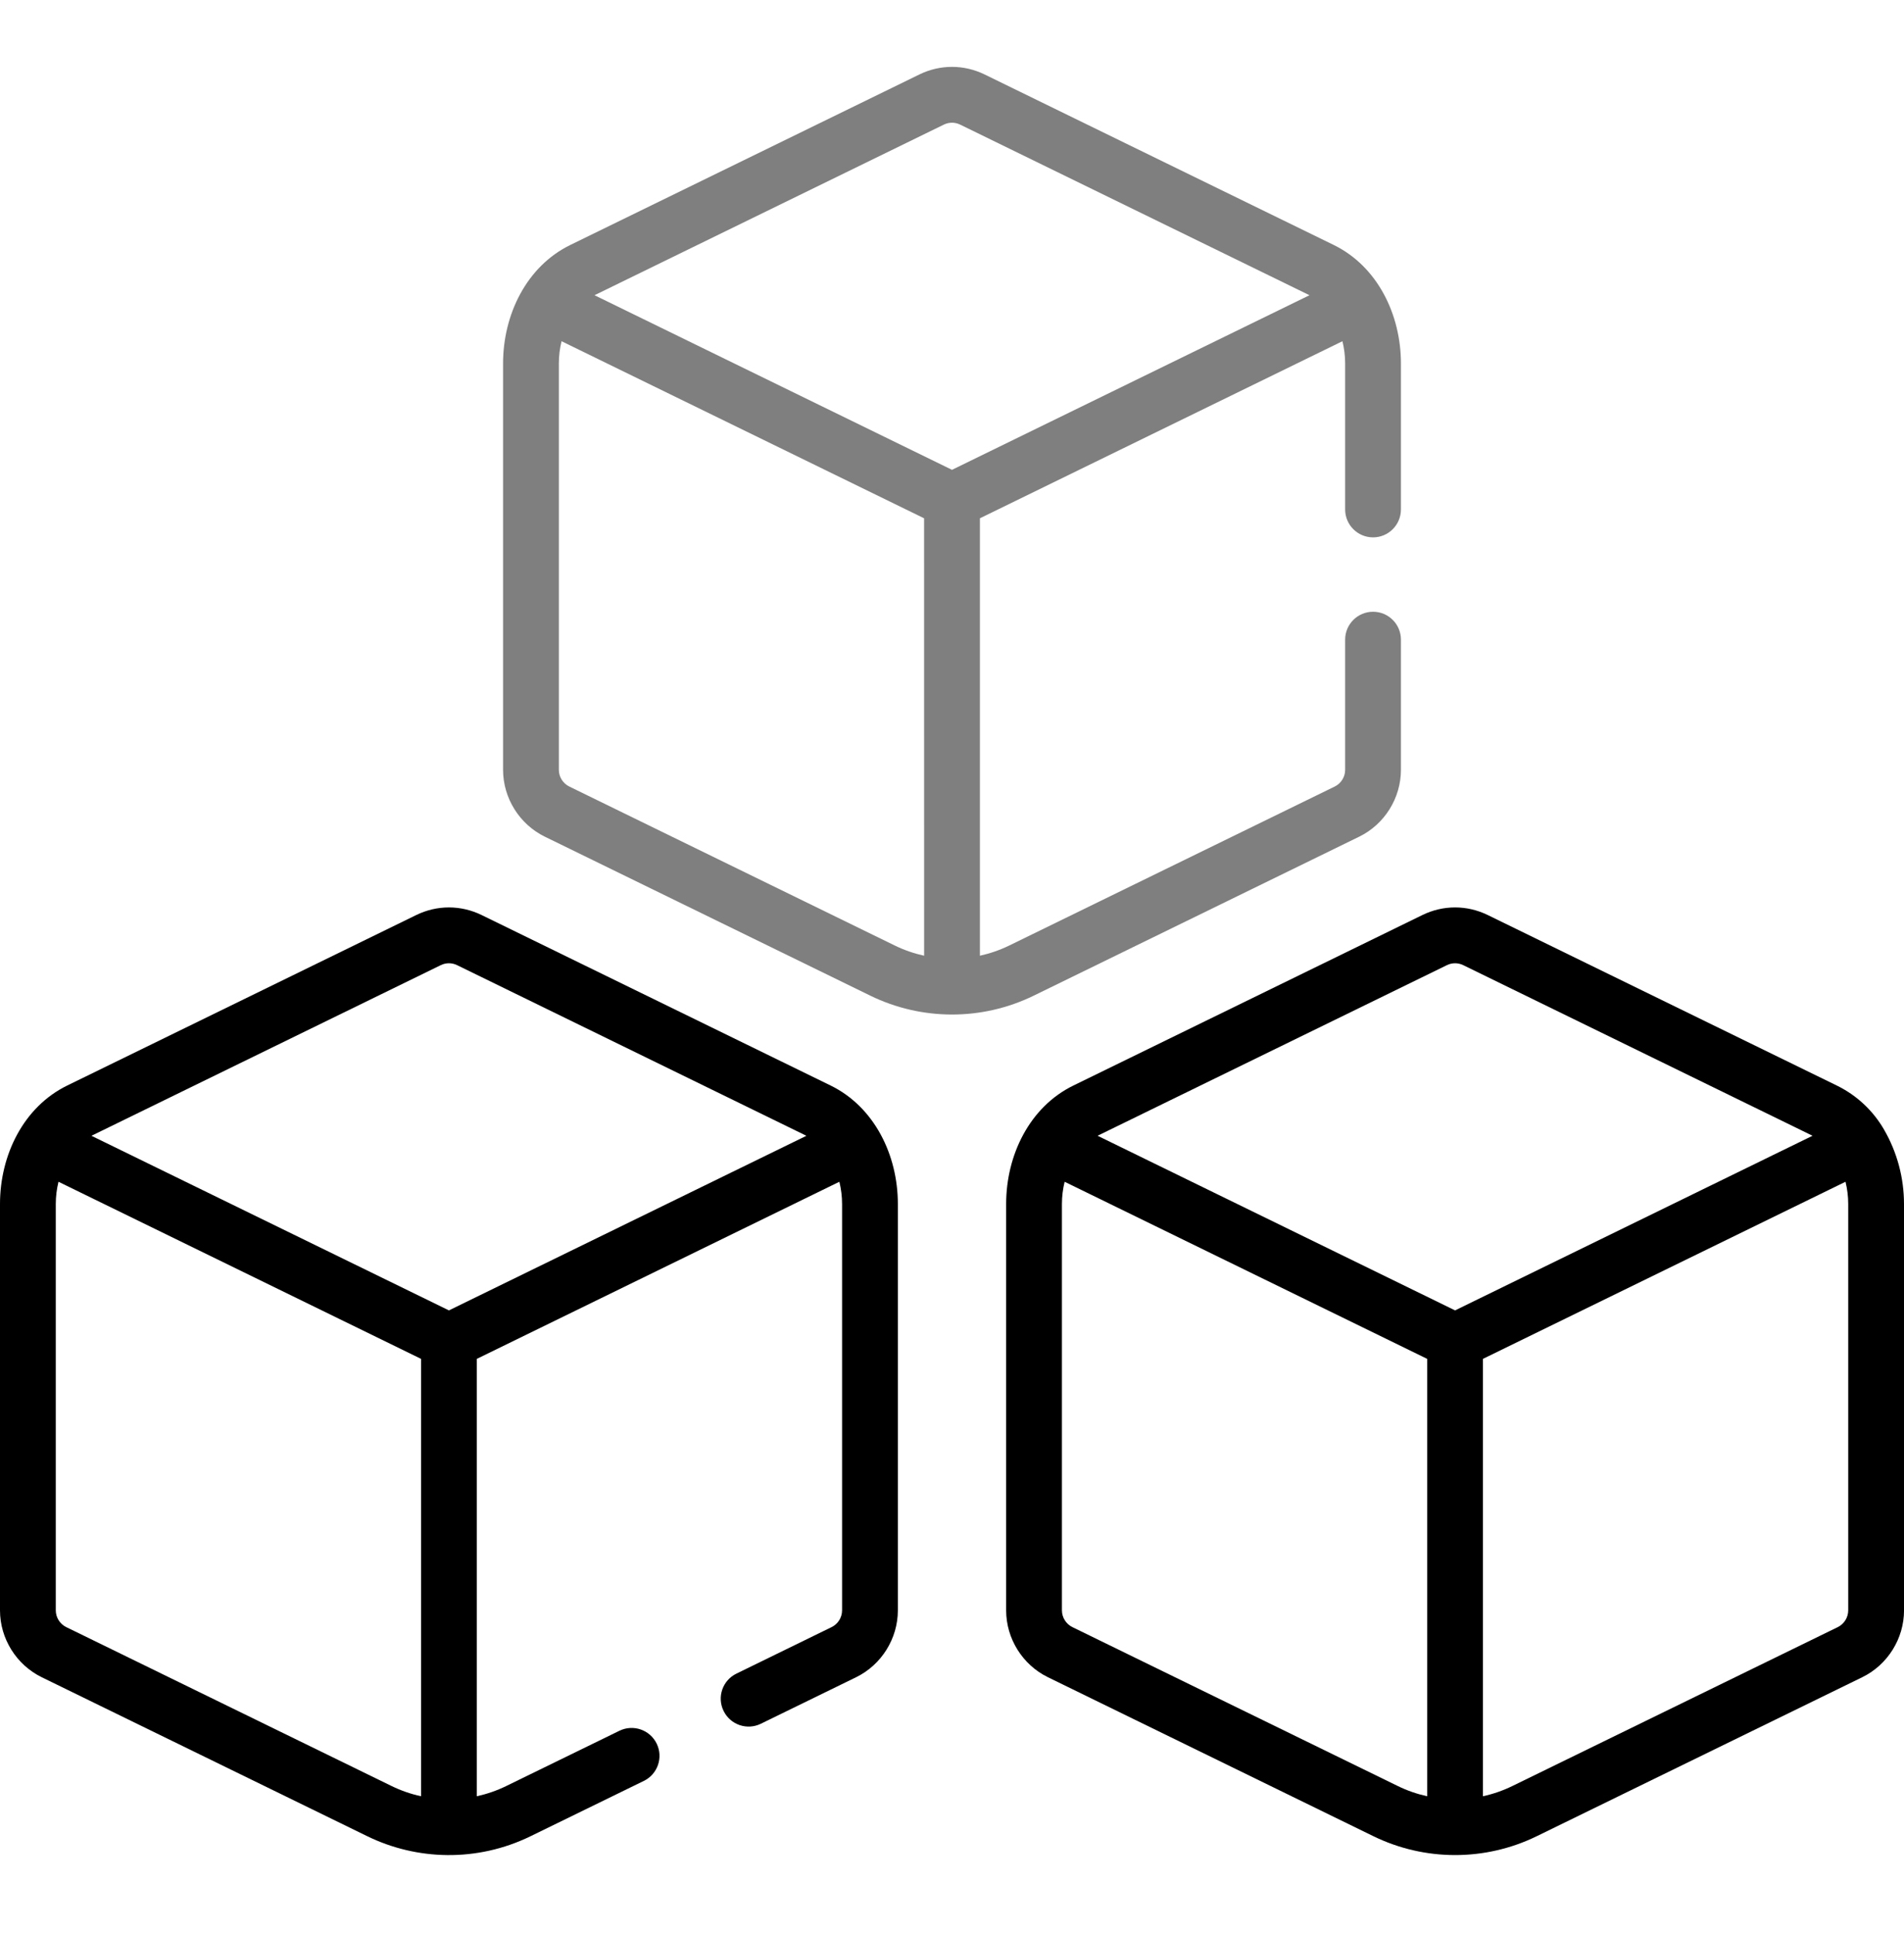 <?xml version="1.0" encoding="UTF-8"?> <svg xmlns="http://www.w3.org/2000/svg" width="64" height="65" viewBox="0 0 64 65" fill="none"> <g clip-path="url(#clip0_1_42)"> <path d="M13.993 30.752L2.261 36.482C0.783 37.204 0 38.827 0 40.465V54.122C0 55.071 0.55 55.952 1.403 56.369L12.343 61.711C14.006 62.524 16.035 62.591 17.837 61.711L21.642 59.853C22.107 59.626 22.3 59.065 22.073 58.6C21.845 58.134 21.284 57.941 20.819 58.169L17.015 60.026C16.701 60.179 16.369 60.294 16.028 60.369V45.669C17.34 45.028 26.783 40.416 28.214 39.717C28.274 39.961 28.305 40.212 28.305 40.465V54.122C28.305 54.359 28.168 54.58 27.954 54.684L24.753 56.248C24.287 56.475 24.094 57.036 24.322 57.501C24.549 57.967 25.111 58.16 25.575 57.932L28.777 56.369C29.629 55.952 30.18 55.071 30.18 54.122V40.465C30.18 38.812 29.386 37.199 27.919 36.482L16.187 30.752C15.49 30.412 14.69 30.412 13.993 30.752ZM14.153 60.369C13.811 60.295 13.479 60.179 13.166 60.027L2.226 54.684C2.013 54.58 1.875 54.359 1.875 54.122V40.465C1.875 40.212 1.906 39.961 1.966 39.717L14.153 45.669V60.369ZM27.106 38.172L15.09 44.04L3.074 38.172C3.077 38.17 3.081 38.168 3.084 38.167L14.816 32.437C14.99 32.352 15.19 32.352 15.364 32.437L27.096 38.167C27.099 38.168 27.103 38.17 27.106 38.172Z" fill="black"></path> <path d="M64 40.465C64 39.59 63.77 38.728 63.333 37.971C63.333 37.97 63.332 37.969 63.332 37.968C62.959 37.323 62.409 36.809 61.739 36.482L50.007 30.752C49.31 30.412 48.511 30.412 47.813 30.752L36.082 36.482C34.604 37.203 33.82 38.826 33.82 40.464V54.122C33.82 55.07 34.371 55.952 35.223 56.368L46.163 61.711C47.881 62.55 49.911 62.564 51.657 61.711L62.598 56.368C63.45 55.952 64.001 55.07 64.001 54.122L64 40.465ZM47.972 60.369C47.631 60.294 47.299 60.179 46.986 60.026L36.046 54.684C35.833 54.58 35.695 54.359 35.695 54.122V40.465C35.695 40.212 35.726 39.961 35.786 39.717L47.972 45.669L47.972 60.369ZM36.894 38.171C36.897 38.17 36.901 38.168 36.904 38.166L48.636 32.437C48.81 32.352 49.01 32.352 49.184 32.437L60.916 38.166C60.919 38.168 60.923 38.17 60.926 38.171L48.91 44.04L36.894 38.171ZM62.125 54.122C62.125 54.359 61.987 54.58 61.775 54.684L50.834 60.026C50.521 60.179 50.189 60.294 49.847 60.369V45.669C51.16 45.028 60.602 40.416 62.034 39.717C62.094 39.961 62.125 40.212 62.125 40.464L62.125 54.122Z" fill="black"></path> <path opacity="0.5" d="M46.153 18.06C46.67 18.06 47.09 17.64 47.09 17.122V12.215C47.09 10.582 46.31 8.956 44.829 8.232L33.097 2.503C32.4 2.163 31.6 2.162 30.903 2.503L19.172 8.232C17.691 8.955 16.91 10.581 16.91 12.215V25.873C16.91 26.821 17.461 27.703 18.313 28.119L29.253 33.462C30.975 34.303 33.006 34.313 34.748 33.462L45.688 28.119C46.54 27.703 47.09 26.821 47.09 25.873V21.497C47.09 20.98 46.671 20.56 46.153 20.56C45.635 20.56 45.215 20.98 45.215 21.497V25.873C45.215 26.11 45.078 26.331 44.865 26.434L33.925 31.777C33.611 31.93 33.279 32.045 32.938 32.12V17.419C34.25 16.778 43.693 12.167 45.124 11.468C45.184 11.711 45.215 11.963 45.215 12.215V17.122C45.215 17.64 45.635 18.06 46.153 18.06ZM31.063 32.12C30.721 32.045 30.389 31.93 30.076 31.777L19.136 26.434C18.923 26.33 18.785 26.11 18.785 25.873V12.215C18.785 11.963 18.816 11.711 18.876 11.468L31.062 17.419L31.063 32.12ZM32 15.79C30.246 14.934 21.709 10.765 19.984 9.922C19.987 9.921 19.991 9.919 19.994 9.917L31.726 4.188C31.9 4.103 32.1 4.103 32.274 4.188L44.006 9.917C44.009 9.919 44.013 9.921 44.016 9.922C37.966 12.877 37.174 13.264 32 15.79Z" fill="black"></path> </g> <defs> <clipPath id="clip0_1_42"> <rect width="64" height="62" fill="white" transform="translate(0 1.297)"></rect> </clipPath> </defs> </svg> 
